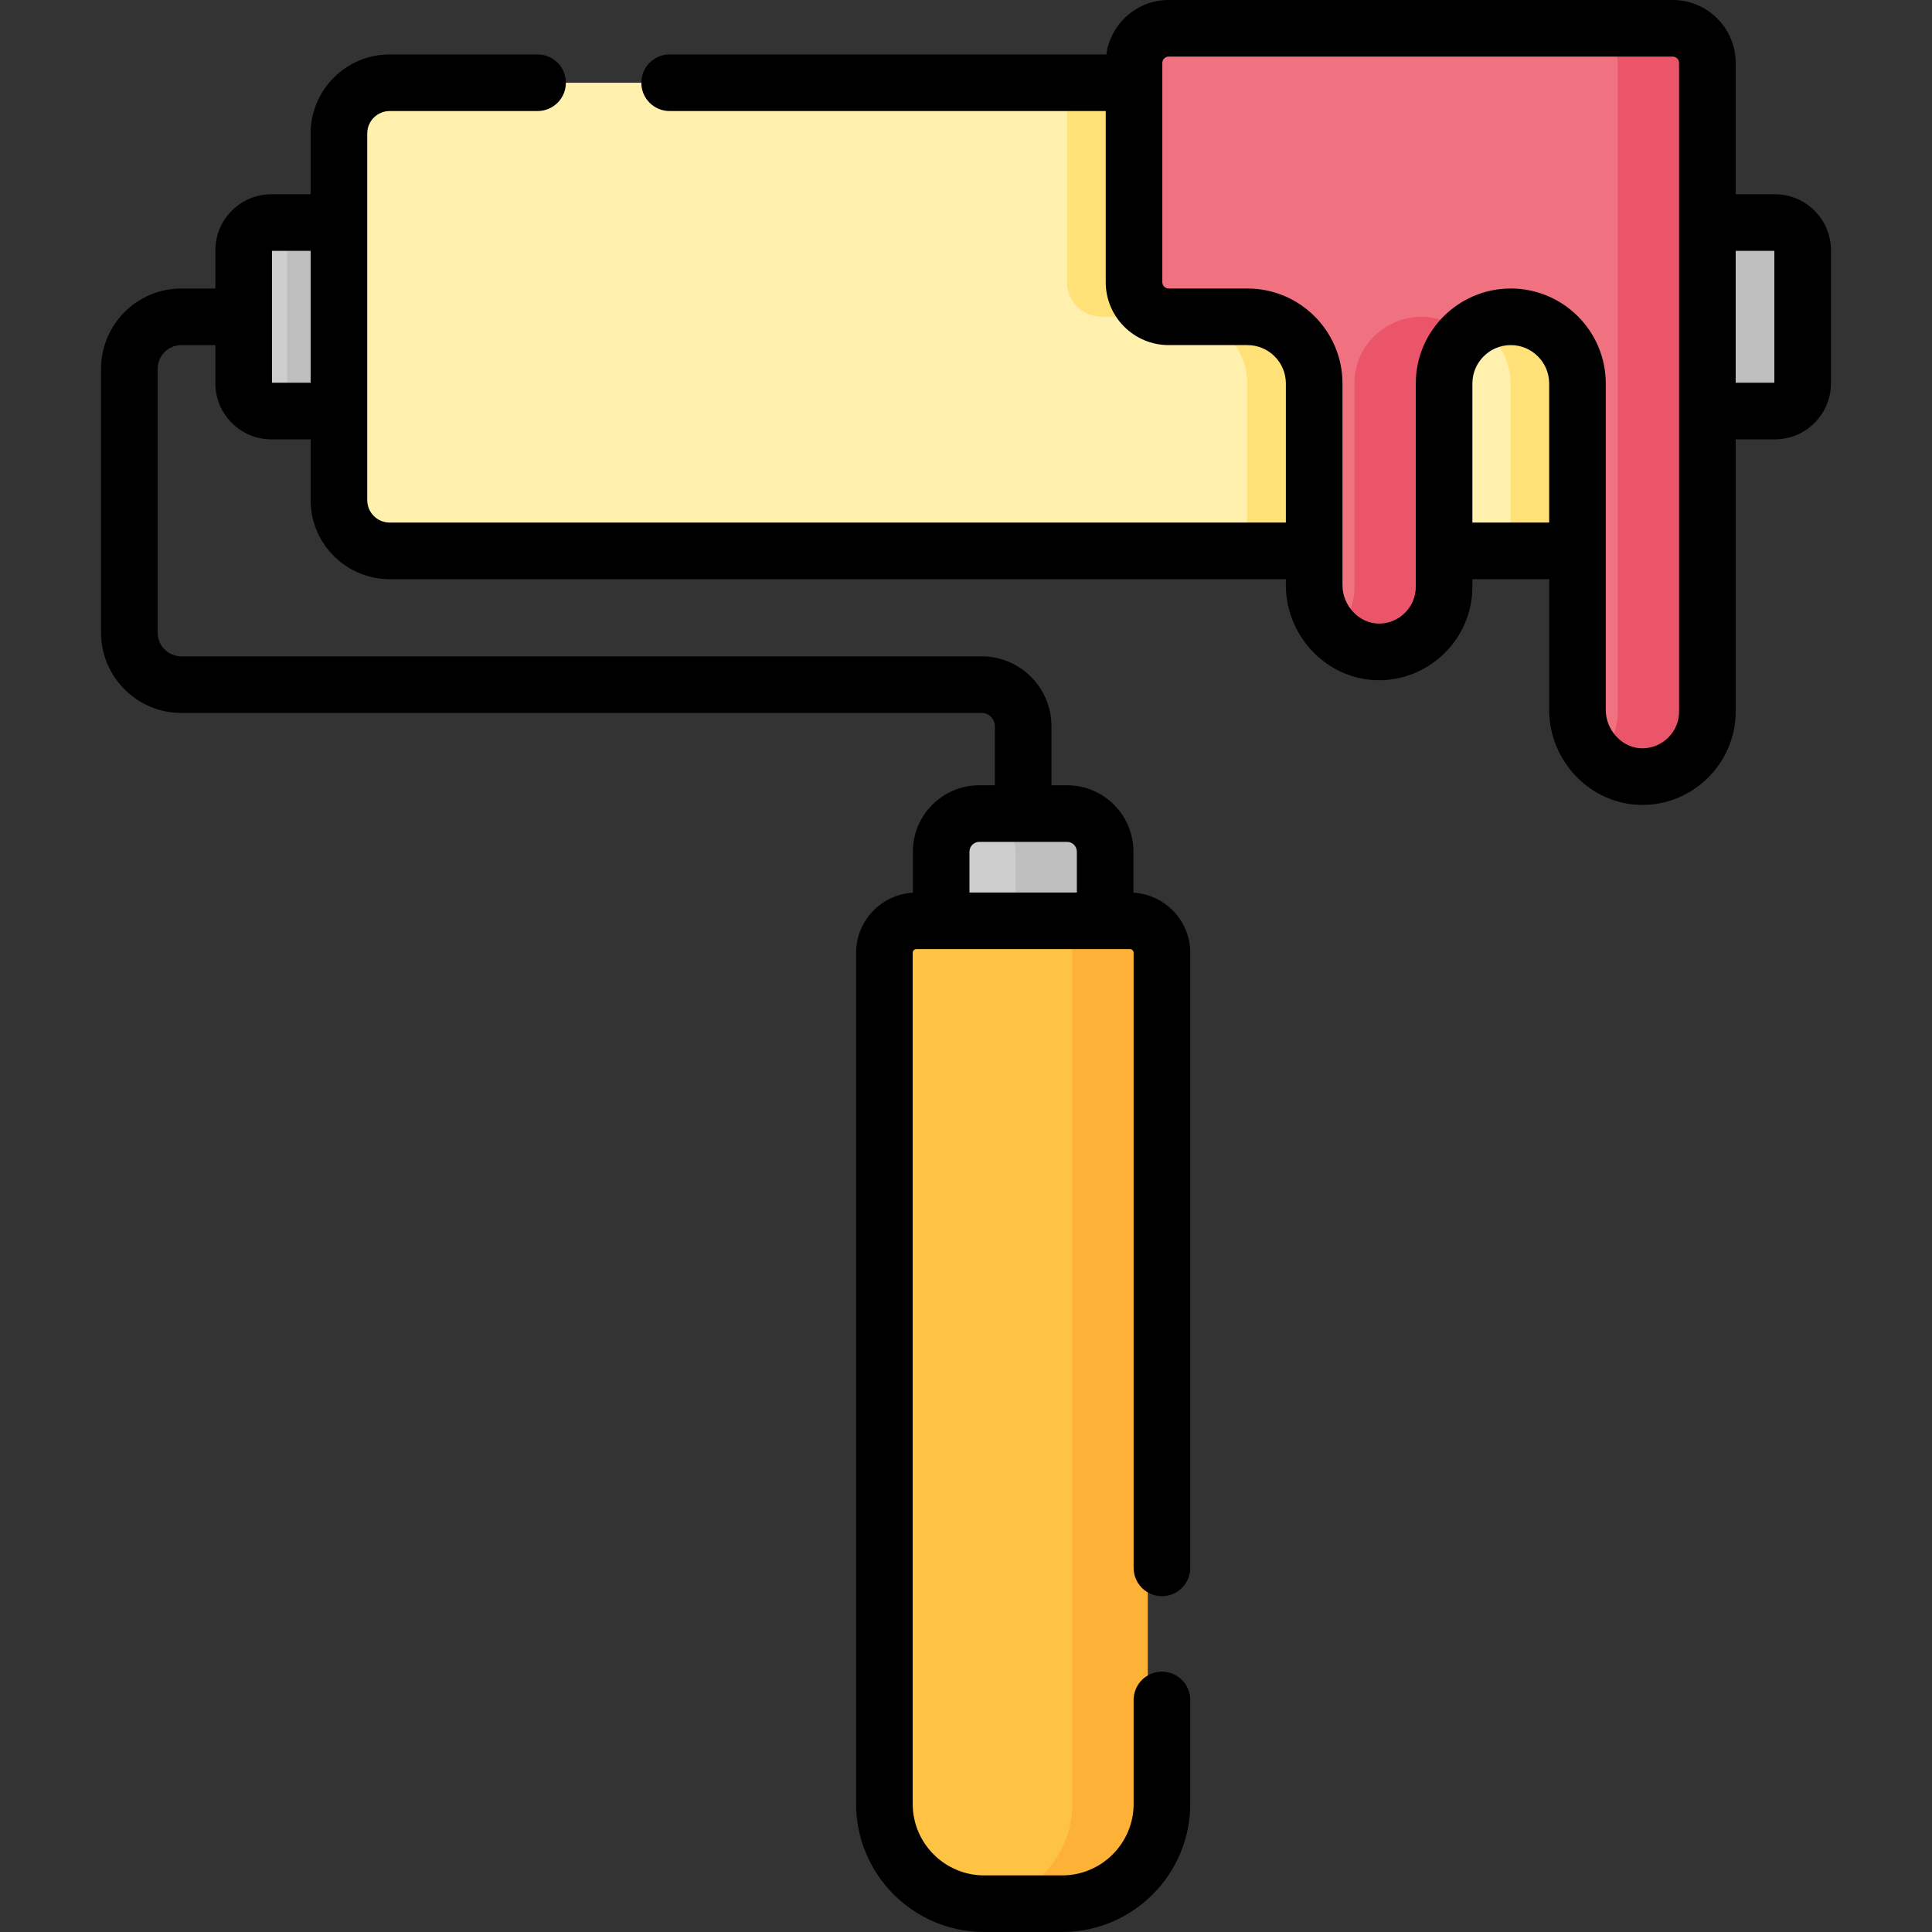 <svg id="Capa_1" enable-background="new 0 0 512 512" height="512" viewBox="0 0 512 512" width="512" xmlns="http://www.w3.org/2000/svg"><rect x="0" y="0" width="512" height="512" fill="#333333" stroke="none"/><g><g><path d="m81.25 63-5.177-4.021h-7.903c-4.056 0-7.345 3.288-7.345 7.345v35.264c0 4.056 3.288 7.345 7.345 7.345h7.903l5.177-4.183z" fill="#cecece"/><path d="m466.627 58.979h-220.957v49.953h220.957c4.056 0 7.345-3.288 7.345-7.345v-35.263c0-4.056-3.289-7.345-7.345-7.345z" fill="#bfbfbf"/><path d="m76.073 58.979h362.651v49.953h-362.651z" fill="#bfbfbf"/><path d="m442.583 29.667h-153.456l-6.349-7.739h-183.27c-7.42 0-13.435 6.015-13.435 13.435v97.187c0 7.42 6.015 13.436 13.435 13.436h231.011l4.731-10.974h23.501l6.197 10.974h35.347l6.288-10.974h36z" fill="#fff0ad"/><path d="m434.724 145.985c0-43.021 0-105.563 0-124.057h-151.946v52.847c0 5.071 4.111 9.181 9.181 9.181h20.887c9.761 0 17.673 7.913 17.673 17.673v44.355h34.429v-44.355c0-9.759 7.91-17.673 17.674-17.673 9.761 0 17.673 7.913 17.673 17.673v44.355h34.429z" fill="#ffe177"/><path d="m423.203 8.263c-1.122-.489-2.359-.763-3.661-.763h-113.583c-5.071 0-9.181 4.11-9.181 9.181v58.094c0 5.071 4.111 9.181 9.181 9.181h20.887c9.761 0 17.673 7.913 17.673 17.673v53.464c0 5.286 2.314 10.517 7.322 14.37l3.071.202c5.506.362 10.172-4.007 10.172-9.525v-55.595c0-7.295 4.733-12.031 3.92-11.031 5.847-7.189 13.429-6.451 17.619-6.451 12.707-8.206 27.673 1.015 27.673 14.567v86.516c0 5.838 2.901 11.129 7.322 14.37h17.107v-191.016z" fill="#f07281"/><path d="m358.948 101.629v53.915c0 5.727-2.806 10.789-7.107 13.919 2.885 2.115 6.411 3.364 10.222 3.293 9.356-.175 16.886-7.814 16.886-17.212v-53.915c0-6.047 3.041-11.38 7.674-14.566-11.561-7.951-27.675.24-27.675 14.566z" fill="#eb5569"/><path d="m439.543 7.5h-20c5.071 0 9.181 4.111 9.181 9.181v171.915c0 5.727-2.805 10.789-7.107 13.919 2.885 2.115 6.412 3.364 10.222 3.293 9.356-.175 16.886-7.814 16.886-17.212 0-5.592 0-167.544 0-171.915-.001-5.07-4.112-9.181-9.182-9.181z" fill="#eb5569"/><path d="m261.132 291.113c9.938 0 17.995-8.057 17.995-17.995v-39.518c0-9.939-8.057-17.996-17.996-17.996h-5.362c-5.578 0-10.099 4.522-10.099 10.099v55.311c0 5.578 4.522 10.099 10.099 10.099z" fill="#cecece"/><path d="m279.028 215.604h-20c5.578 0 10.099 4.521 10.099 10.099v55.311c0 5.578-4.522 10.099-10.099 10.099h20c5.578 0 10.099-4.521 10.099-10.099v-55.311c0-5.578-4.522-10.099-10.099-10.099z" fill="#bfbfbf"/><path d="m269.717 504.5c14.612 0 26.457-11.845 26.457-26.457v-225.542c0-4.68-3.794-8.475-8.474-8.475-61.695 0 8.024 0-48.603 0-4.681 0-8.475 3.794-8.475 8.475v225.542c0 13.88 10.887 26.457 27.095 26.457z" fill="#ffc344"/><path d="m295.7 244.026h-20c4.681 0 8.475 3.794 8.475 8.475v225.542c0 14.612-11.845 26.457-26.457 26.457h20c14.612 0 26.457-11.845 26.457-26.457v-225.542c-.001-4.681-3.795-8.475-8.475-8.475z" fill="#feb137"/></g><path d="m470.377 51.479h-10.403v-34.895c0-.067-.001-.134-.002-.2-.16-9.062-7.581-16.384-16.679-16.384h-133.584c-8.432 0-15.404 6.295-16.51 14.428h-115.738c-4.142 0-7.5 3.357-7.5 7.5s3.358 7.5 7.5 7.5h115.567v45.348c0 9.198 7.483 16.681 16.681 16.681h20.887c5.562 0 10.173 4.51 10.173 10.174v36.854h-237.51c-3.273 0-5.936-2.663-5.936-5.936 0-12 0-85.184 0-97.186 0-3.272 2.663-5.936 5.936-5.936h39.203c4.142 0 7.5-3.357 7.5-7.5s-3.358-7.5-7.5-7.5h-39.203c-11.544 0-20.936 9.392-20.936 20.936v16.116h-10.403c-8.186 0-14.845 6.659-14.845 14.845v10.132h-9.025c-11.729 0-21.271 9.542-21.271 21.271v69.938c0 11.729 9.542 21.271 21.271 21.271h212.082c1.939 0 3.518 1.578 3.518 3.518v15.648h-4.129c-9.704 0-17.599 7.896-17.599 17.6v10.87c-8.376.484-15.048 7.432-15.048 15.928v225.542c0 18.724 15.233 33.957 33.957 33.957h20.638c18.724 0 33.957-15.233 33.957-33.957v-27.535c0-4.143-3.358-7.5-7.5-7.5s-7.5 3.357-7.5 7.5v27.535c0 10.453-8.504 18.957-18.957 18.957h-20.638c-10.453 0-18.957-8.504-18.957-18.957v-225.541c0-.537.438-.975.975-.975h56.602c.538 0 .975.438.975.975v163.007c0 4.143 3.358 7.5 7.5 7.5s7.5-3.357 7.5-7.5v-163.007c0-8.495-6.671-15.443-15.047-15.928v-10.87c0-9.704-7.895-17.6-17.599-17.6h-4.129v-15.648c0-10.211-8.307-18.518-18.518-18.518h-212.083c-3.458 0-6.271-2.813-6.271-6.271v-69.938c0-3.458 2.813-6.271 6.271-6.271h9.026v10.132c0 8.186 6.659 14.845 14.845 14.845h10.403v16.116c0 11.544 9.392 20.936 20.936 20.936h237.511v1.608c0 13.717 11.233 25.439 25.184 25.162 13.369-.252 24.245-11.337 24.245-24.711v-2.06h20.347v34.66c0 13.484 10.891 25.166 24.726 25.166.152 0 .306-.001.459-.004 13.368-.252 24.244-11.337 24.244-24.711v-72.163h10.403c8.186 0 14.845-6.659 14.845-14.845v-35.264c-.002-8.185-6.661-14.845-14.847-14.845zm-185 174.224v10.822h-28.457v-10.822c0-1.434 1.166-2.6 2.599-2.6h23.259c1.433.001 2.599 1.167 2.599 2.6zm-213.302-124.27v-34.954h10.248v34.953h-10.248zm318.123 37.051v-36.854c0-5.62 4.573-10.174 10.174-10.174 5.609 0 10.173 4.563 10.173 10.174v36.854zm54.776 50.112c0 5.257-4.273 9.614-9.526 9.713-5.335.142-9.903-4.641-9.903-10.164v-42.16-44.355-.001c0-13.88-11.292-25.173-25.173-25.173-13.879 0-25.174 11.291-25.174 25.173v.001 53.914c0 5.257-4.273 9.614-9.526 9.713-5.354.131-9.902-4.649-9.902-10.164 0-6.358 0-47.239 0-53.463v-.001c0-13.88-11.292-25.173-25.173-25.173h-20.887c-.927 0-1.681-.754-1.681-1.681 0-6.413 0-51.948 0-58.095 0-.927.754-1.681 1.681-1.681h133.584c.927 0 1.681.754 1.681 1.682-.001 5.431-.001 159.851-.001 171.915zm25.248-87.163h-10.248v-34.954h10.248z"/></g></svg>
